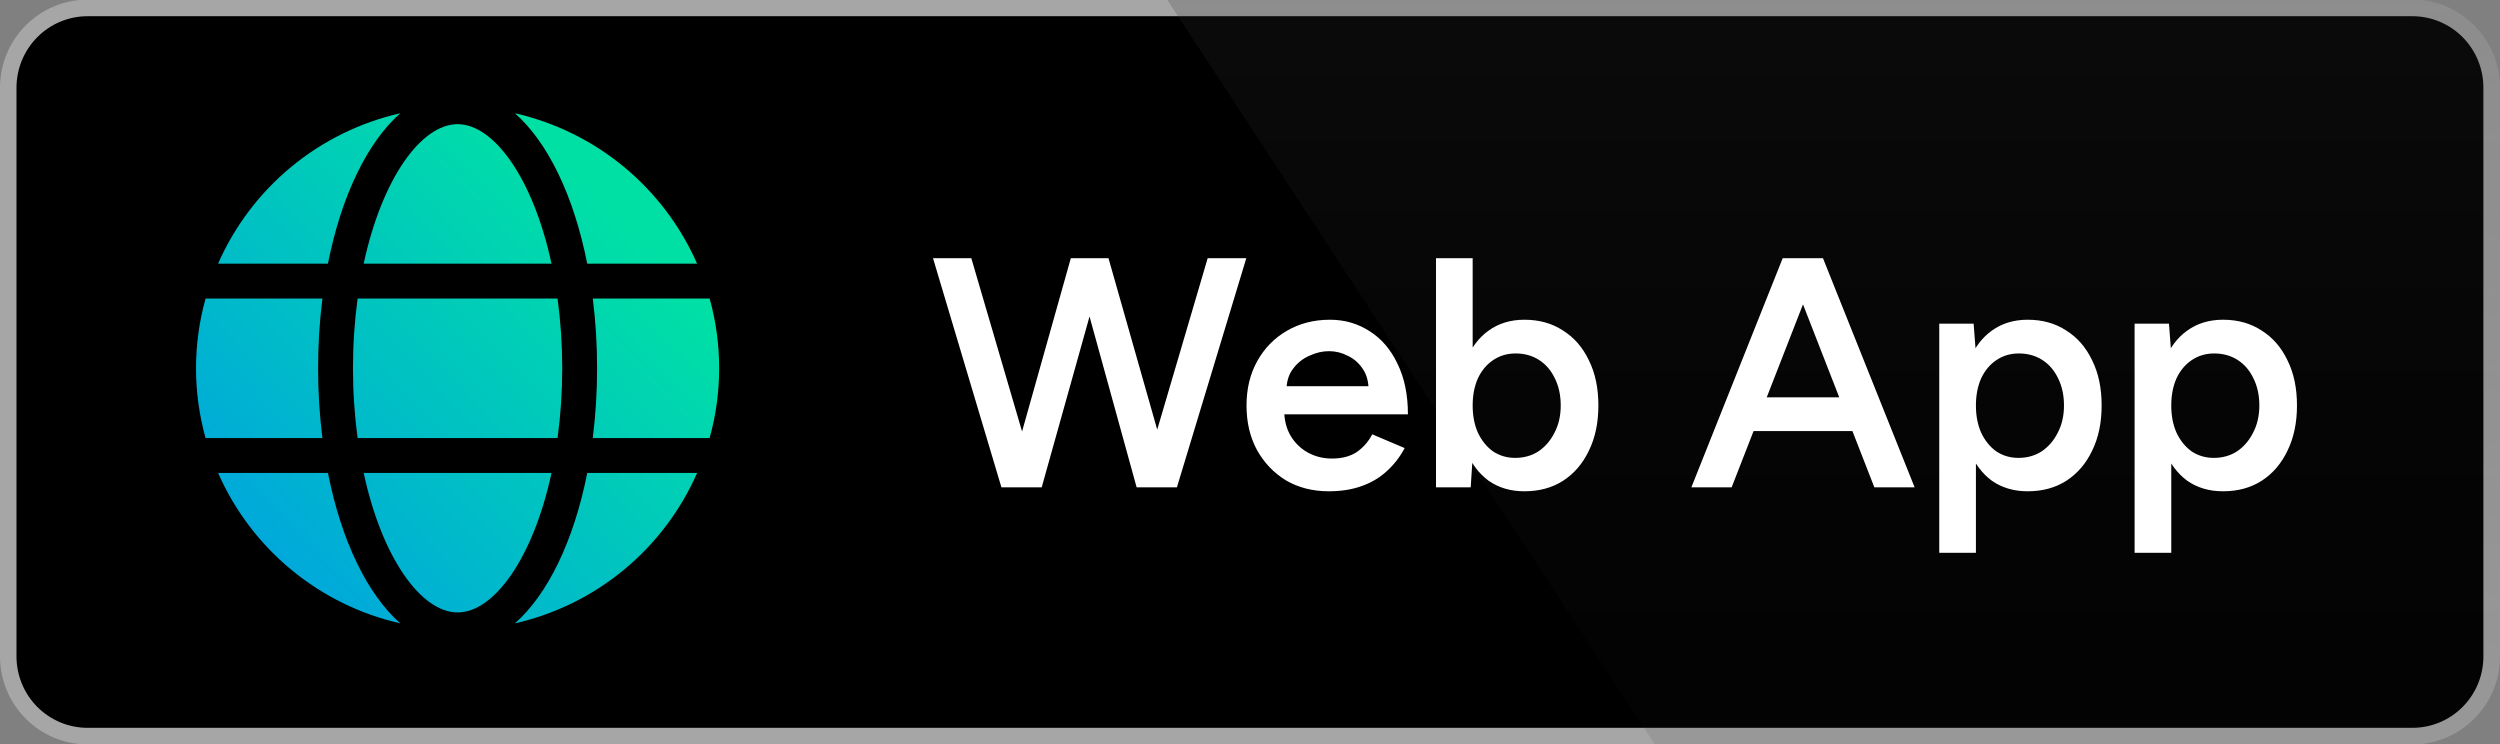 <svg width="168" height="50" viewBox="0 0 168 50" fill="none" xmlns="http://www.w3.org/2000/svg">
<rect x="0" y="0" width="168" height="50" fill="#808080" stroke="none"/>
<g clip-path="url(#clip0_990_7033)">
<path d="M166.884 44.116C166.884 44.746 166.761 45.369 166.521 45.951C166.281 46.533 165.929 47.062 165.486 47.507C165.042 47.953 164.516 48.306 163.937 48.546C163.358 48.787 162.737 48.91 162.11 48.91H5.888C4.622 48.911 3.407 48.407 2.511 47.508C1.614 46.609 1.11 45.389 1.108 44.116V5.889C1.11 4.615 1.614 3.395 2.51 2.495C3.406 1.595 4.621 1.089 5.888 1.089H162.109C162.736 1.089 163.357 1.213 163.937 1.454C164.516 1.695 165.042 2.049 165.486 2.495C165.929 2.94 166.281 3.47 166.52 4.052C166.76 4.634 166.884 5.258 166.883 5.889L166.884 44.116Z" fill="white"/>
<path d="M162.11 50.025H5.888C4.328 50.024 2.832 49.402 1.728 48.294C0.624 47.187 0.003 45.684 0 44.116L0 5.89C0.002 4.322 0.623 2.818 1.727 1.709C2.831 0.6 4.327 -0.024 5.888 -0.025L162.109 -0.025C163.67 -0.023 165.166 0.601 166.27 1.71C167.373 2.818 167.995 4.322 167.997 5.89V44.116C168 47.375 165.354 50.025 162.11 50.025Z" fill="#A6A6A6"/>
<path d="M166.884 44.116C166.884 44.746 166.761 45.369 166.521 45.951C166.281 46.533 165.929 47.062 165.486 47.507C165.042 47.953 164.516 48.306 163.937 48.546C163.358 48.787 162.737 48.91 162.11 48.91H5.888C4.622 48.911 3.407 48.407 2.511 47.508C1.614 46.609 1.11 45.389 1.108 44.116V5.889C1.11 4.615 1.614 3.395 2.51 2.495C3.406 1.595 4.621 1.089 5.888 1.089H162.109C162.736 1.089 163.357 1.213 163.937 1.454C164.516 1.695 165.042 2.049 165.486 2.495C165.929 2.94 166.281 3.47 166.52 4.052C166.76 4.634 166.884 5.258 166.883 5.889L166.884 44.116Z" fill="black"/>
<path d="M162.111 -0.025H78.433L111.208 50.025H162.111C163.671 50.023 165.167 49.4 166.27 48.292C167.374 47.184 167.996 45.681 167.999 44.112V5.89C167.996 4.322 167.375 2.818 166.271 1.709C165.167 0.6 163.671 -0.023 162.111 -0.025Z" fill="url(#paint0_linear_990_7033)"/>
<path d="M37.062 17.719C35.826 11.977 33.189 8.344 30.75 8.344C28.311 8.344 25.675 11.977 24.439 17.719H37.062Z" fill="url(#paint1_linear_990_7033)"/>
<path d="M23.719 24.75C23.718 26.318 23.823 27.884 24.032 29.438H37.468C37.677 27.884 37.782 26.318 37.781 24.75C37.782 23.182 37.677 21.616 37.468 20.062H24.032C23.823 21.616 23.718 23.182 23.719 24.75Z" fill="url(#paint2_linear_990_7033)"/>
<path d="M24.439 31.781C25.675 37.523 28.311 41.156 30.75 41.156C33.189 41.156 35.826 37.523 37.062 31.781H24.439Z" fill="url(#paint3_linear_990_7033)"/>
<path d="M39.462 17.719H46.844C45.735 15.194 44.05 12.965 41.923 11.21C39.797 9.454 37.288 8.221 34.6 7.61C36.823 9.566 38.566 13.183 39.462 17.719Z" fill="url(#paint4_linear_990_7033)"/>
<path d="M47.687 20.062H39.836C40.029 21.617 40.126 23.183 40.125 24.75C40.125 26.317 40.028 27.883 39.834 29.438H47.686C48.541 26.371 48.542 23.129 47.687 20.062Z" fill="url(#paint5_linear_990_7033)"/>
<path d="M34.6 41.89C37.289 41.279 39.798 40.047 41.925 38.291C44.051 36.536 45.737 34.306 46.847 31.781H39.464C38.566 36.318 36.823 39.934 34.6 41.89Z" fill="url(#paint6_linear_990_7033)"/>
<path d="M22.038 31.781H14.655C15.765 34.306 17.451 36.536 19.578 38.291C21.704 40.047 24.213 41.279 26.902 41.89C24.677 39.934 22.933 36.318 22.038 31.781Z" fill="url(#paint7_linear_990_7033)"/>
<path d="M26.901 7.61C24.211 8.221 21.703 9.454 19.576 11.209C17.449 12.965 15.763 15.194 14.653 17.719H22.036C22.934 13.183 24.677 9.566 26.901 7.61Z" fill="url(#paint8_linear_990_7033)"/>
<path d="M21.375 24.75C21.375 23.183 21.472 21.617 21.666 20.062H13.814C12.959 23.129 12.959 26.371 13.814 29.438H21.666C21.472 27.883 21.375 26.317 21.375 24.75Z" fill="url(#paint9_linear_990_7033)"/>
<path d="M76.624 32.75L81.156 17.35H83.752L79.088 32.75H76.624ZM67.296 32.75L62.698 17.35H65.272L69.782 32.75H67.296ZM67.626 32.75L71.96 17.35H74.314L70.002 32.75H67.626ZM76.382 32.75L72.136 17.35H74.49L78.868 32.75H76.382ZM89.288 33.014C88.217 33.014 87.264 32.772 86.428 32.288C85.606 31.789 84.954 31.107 84.47 30.242C84 29.377 83.766 28.379 83.766 27.25C83.766 26.121 84.008 25.123 84.492 24.258C84.976 23.393 85.636 22.718 86.472 22.234C87.322 21.735 88.29 21.486 89.376 21.486C90.358 21.486 91.246 21.743 92.038 22.256C92.83 22.755 93.453 23.481 93.908 24.434C94.377 25.387 94.612 26.524 94.612 27.844H85.966L86.296 27.536C86.296 28.211 86.442 28.797 86.736 29.296C87.029 29.78 87.418 30.154 87.902 30.418C88.386 30.682 88.921 30.814 89.508 30.814C90.182 30.814 90.74 30.667 91.18 30.374C91.62 30.066 91.964 29.67 92.214 29.186L94.392 30.11C94.084 30.697 93.688 31.21 93.204 31.65C92.734 32.09 92.17 32.427 91.51 32.662C90.864 32.897 90.124 33.014 89.288 33.014ZM86.45 26.26L86.098 25.952H92.302L91.972 26.26C91.972 25.659 91.84 25.167 91.576 24.786C91.312 24.39 90.974 24.097 90.564 23.906C90.168 23.701 89.75 23.598 89.31 23.598C88.87 23.598 88.43 23.701 87.99 23.906C87.55 24.097 87.183 24.39 86.89 24.786C86.596 25.167 86.45 25.659 86.45 26.26ZM96.499 32.75V17.35H98.963V30.704L98.831 32.75H96.499ZM102.439 33.014C101.515 33.014 100.715 32.779 100.041 32.31C99.381 31.826 98.875 31.151 98.523 30.286C98.171 29.421 97.995 28.409 97.995 27.25C97.995 26.077 98.171 25.065 98.523 24.214C98.875 23.349 99.381 22.681 100.041 22.212C100.715 21.728 101.515 21.486 102.439 21.486C103.436 21.486 104.301 21.728 105.035 22.212C105.783 22.681 106.362 23.349 106.773 24.214C107.198 25.065 107.411 26.077 107.411 27.25C107.411 28.409 107.198 29.421 106.773 30.286C106.362 31.151 105.783 31.826 105.035 32.31C104.301 32.779 103.436 33.014 102.439 33.014ZM101.823 30.77C102.409 30.77 102.93 30.623 103.385 30.33C103.839 30.022 104.199 29.604 104.463 29.076C104.741 28.548 104.881 27.939 104.881 27.25C104.881 26.561 104.749 25.952 104.485 25.424C104.235 24.896 103.883 24.485 103.429 24.192C102.974 23.899 102.446 23.752 101.845 23.752C101.287 23.752 100.789 23.899 100.349 24.192C99.909 24.485 99.564 24.896 99.315 25.424C99.08 25.952 98.963 26.561 98.963 27.25C98.963 27.939 99.08 28.548 99.315 29.076C99.564 29.604 99.901 30.022 100.327 30.33C100.767 30.623 101.265 30.77 101.823 30.77ZM125.957 32.75L119.951 17.35H122.503L128.663 32.75H125.957ZM113.659 32.75L119.797 17.35H122.371L116.365 32.75H113.659ZM116.541 28.966V26.7H125.759V28.966H116.541ZM130.318 37.15V21.75H132.628L132.782 23.774V37.15H130.318ZM136.258 33.014C135.334 33.014 134.534 32.779 133.86 32.31C133.2 31.826 132.694 31.151 132.342 30.286C131.99 29.421 131.814 28.409 131.814 27.25C131.814 26.077 131.99 25.065 132.342 24.214C132.694 23.349 133.2 22.681 133.86 22.212C134.534 21.728 135.334 21.486 136.258 21.486C137.255 21.486 138.12 21.728 138.854 22.212C139.602 22.681 140.181 23.349 140.592 24.214C141.017 25.065 141.23 26.077 141.23 27.25C141.23 28.409 141.017 29.421 140.592 30.286C140.181 31.151 139.602 31.826 138.854 32.31C138.12 32.779 137.255 33.014 136.258 33.014ZM135.642 30.77C136.228 30.77 136.749 30.623 137.204 30.33C137.658 30.022 138.018 29.604 138.282 29.076C138.56 28.548 138.7 27.939 138.7 27.25C138.7 26.561 138.568 25.952 138.304 25.424C138.054 24.896 137.702 24.485 137.248 24.192C136.793 23.899 136.265 23.752 135.664 23.752C135.106 23.752 134.608 23.899 134.168 24.192C133.728 24.485 133.383 24.896 133.134 25.424C132.899 25.952 132.782 26.561 132.782 27.25C132.782 27.939 132.899 28.548 133.134 29.076C133.383 29.604 133.72 30.022 134.146 30.33C134.586 30.623 135.084 30.77 135.642 30.77ZM143.445 37.15V21.75H145.755L145.909 23.774V37.15H143.445ZM149.385 33.014C148.461 33.014 147.661 32.779 146.987 32.31C146.327 31.826 145.821 31.151 145.469 30.286C145.117 29.421 144.941 28.409 144.941 27.25C144.941 26.077 145.117 25.065 145.469 24.214C145.821 23.349 146.327 22.681 146.987 22.212C147.661 21.728 148.461 21.486 149.385 21.486C150.382 21.486 151.247 21.728 151.981 22.212C152.729 22.681 153.308 23.349 153.719 24.214C154.144 25.065 154.357 26.077 154.357 27.25C154.357 28.409 154.144 29.421 153.719 30.286C153.308 31.151 152.729 31.826 151.981 32.31C151.247 32.779 150.382 33.014 149.385 33.014ZM148.769 30.77C149.355 30.77 149.876 30.623 150.331 30.33C150.785 30.022 151.145 29.604 151.409 29.076C151.687 28.548 151.827 27.939 151.827 27.25C151.827 26.561 151.695 25.952 151.431 25.424C151.181 24.896 150.829 24.485 150.375 24.192C149.92 23.899 149.392 23.752 148.791 23.752C148.233 23.752 147.735 23.899 147.295 24.192C146.855 24.485 146.51 24.896 146.261 25.424C146.026 25.952 145.909 26.561 145.909 27.25C145.909 27.939 146.026 28.548 146.261 29.076C146.51 29.604 146.847 30.022 147.273 30.33C147.713 30.623 148.211 30.77 148.769 30.77Z" fill="white"/>
</g>
<defs>
<linearGradient id="paint0_linear_990_7033" x1="123.214" y1="50.158" x2="123.214" y2="-130.346" gradientUnits="userSpaceOnUse">
<stop stop-color="#1A1A1A" stop-opacity="0.1"/>
<stop offset="0.123" stop-color="#212121" stop-opacity="0.151"/>
<stop offset="0.308" stop-color="#353535" stop-opacity="0.227"/>
<stop offset="0.532" stop-color="#575757" stop-opacity="0.318"/>
<stop offset="0.783" stop-color="#858585" stop-opacity="0.421"/>
<stop offset="1" stop-color="#B3B3B3" stop-opacity="0.51"/>
</linearGradient>
<linearGradient id="paint1_linear_990_7033" x1="10.19" y1="35.284" x2="36.806" y2="9.634" gradientUnits="userSpaceOnUse">
<stop stop-color="#00A1E2"/>
<stop offset="1" stop-color="#00E0A5"/>
</linearGradient>
<linearGradient id="paint2_linear_990_7033" x1="14.825" y1="40.094" x2="41.443" y2="14.446" gradientUnits="userSpaceOnUse">
<stop stop-color="#00A1E2"/>
<stop offset="1" stop-color="#00E0A5"/>
</linearGradient>
<linearGradient id="paint3_linear_990_7033" x1="19.463" y1="44.906" x2="46.08" y2="19.257" gradientUnits="userSpaceOnUse">
<stop stop-color="#00A1E2"/>
<stop offset="1" stop-color="#00E0A5"/>
</linearGradient>
<linearGradient id="paint4_linear_990_7033" x1="13.589" y1="38.812" x2="40.206" y2="13.163" gradientUnits="userSpaceOnUse">
<stop stop-color="#00A1E2"/>
<stop offset="1" stop-color="#00E0A5"/>
</linearGradient>
<linearGradient id="paint5_linear_990_7033" x1="21.09" y1="46.596" x2="47.708" y2="20.946" gradientUnits="userSpaceOnUse">
<stop stop-color="#00A1E2"/>
<stop offset="1" stop-color="#00E0A5"/>
</linearGradient>
<linearGradient id="paint6_linear_990_7033" x1="24.771" y1="50.415" x2="51.388" y2="24.766" gradientUnits="userSpaceOnUse">
<stop stop-color="#00A1E2"/>
<stop offset="1" stop-color="#00E0A5"/>
</linearGradient>
<linearGradient id="paint7_linear_990_7033" x1="16.063" y1="41.379" x2="42.679" y2="15.729" gradientUnits="userSpaceOnUse">
<stop stop-color="#00A1E2"/>
<stop offset="1" stop-color="#00E0A5"/>
</linearGradient>
<linearGradient id="paint8_linear_990_7033" x1="4.881" y1="29.775" x2="31.499" y2="4.125" gradientUnits="userSpaceOnUse">
<stop stop-color="#00A1E2"/>
<stop offset="1" stop-color="#00E0A5"/>
</linearGradient>
<linearGradient id="paint9_linear_990_7033" x1="8.562" y1="33.594" x2="35.178" y2="7.945" gradientUnits="userSpaceOnUse">
<stop stop-color="#00A1E2"/>
<stop offset="1" stop-color="#00E0A5"/>
</linearGradient>
<clipPath id="clip0_990_7033">
<rect width="168" height="50" fill="white"/>
</clipPath>
</defs>
</svg>
